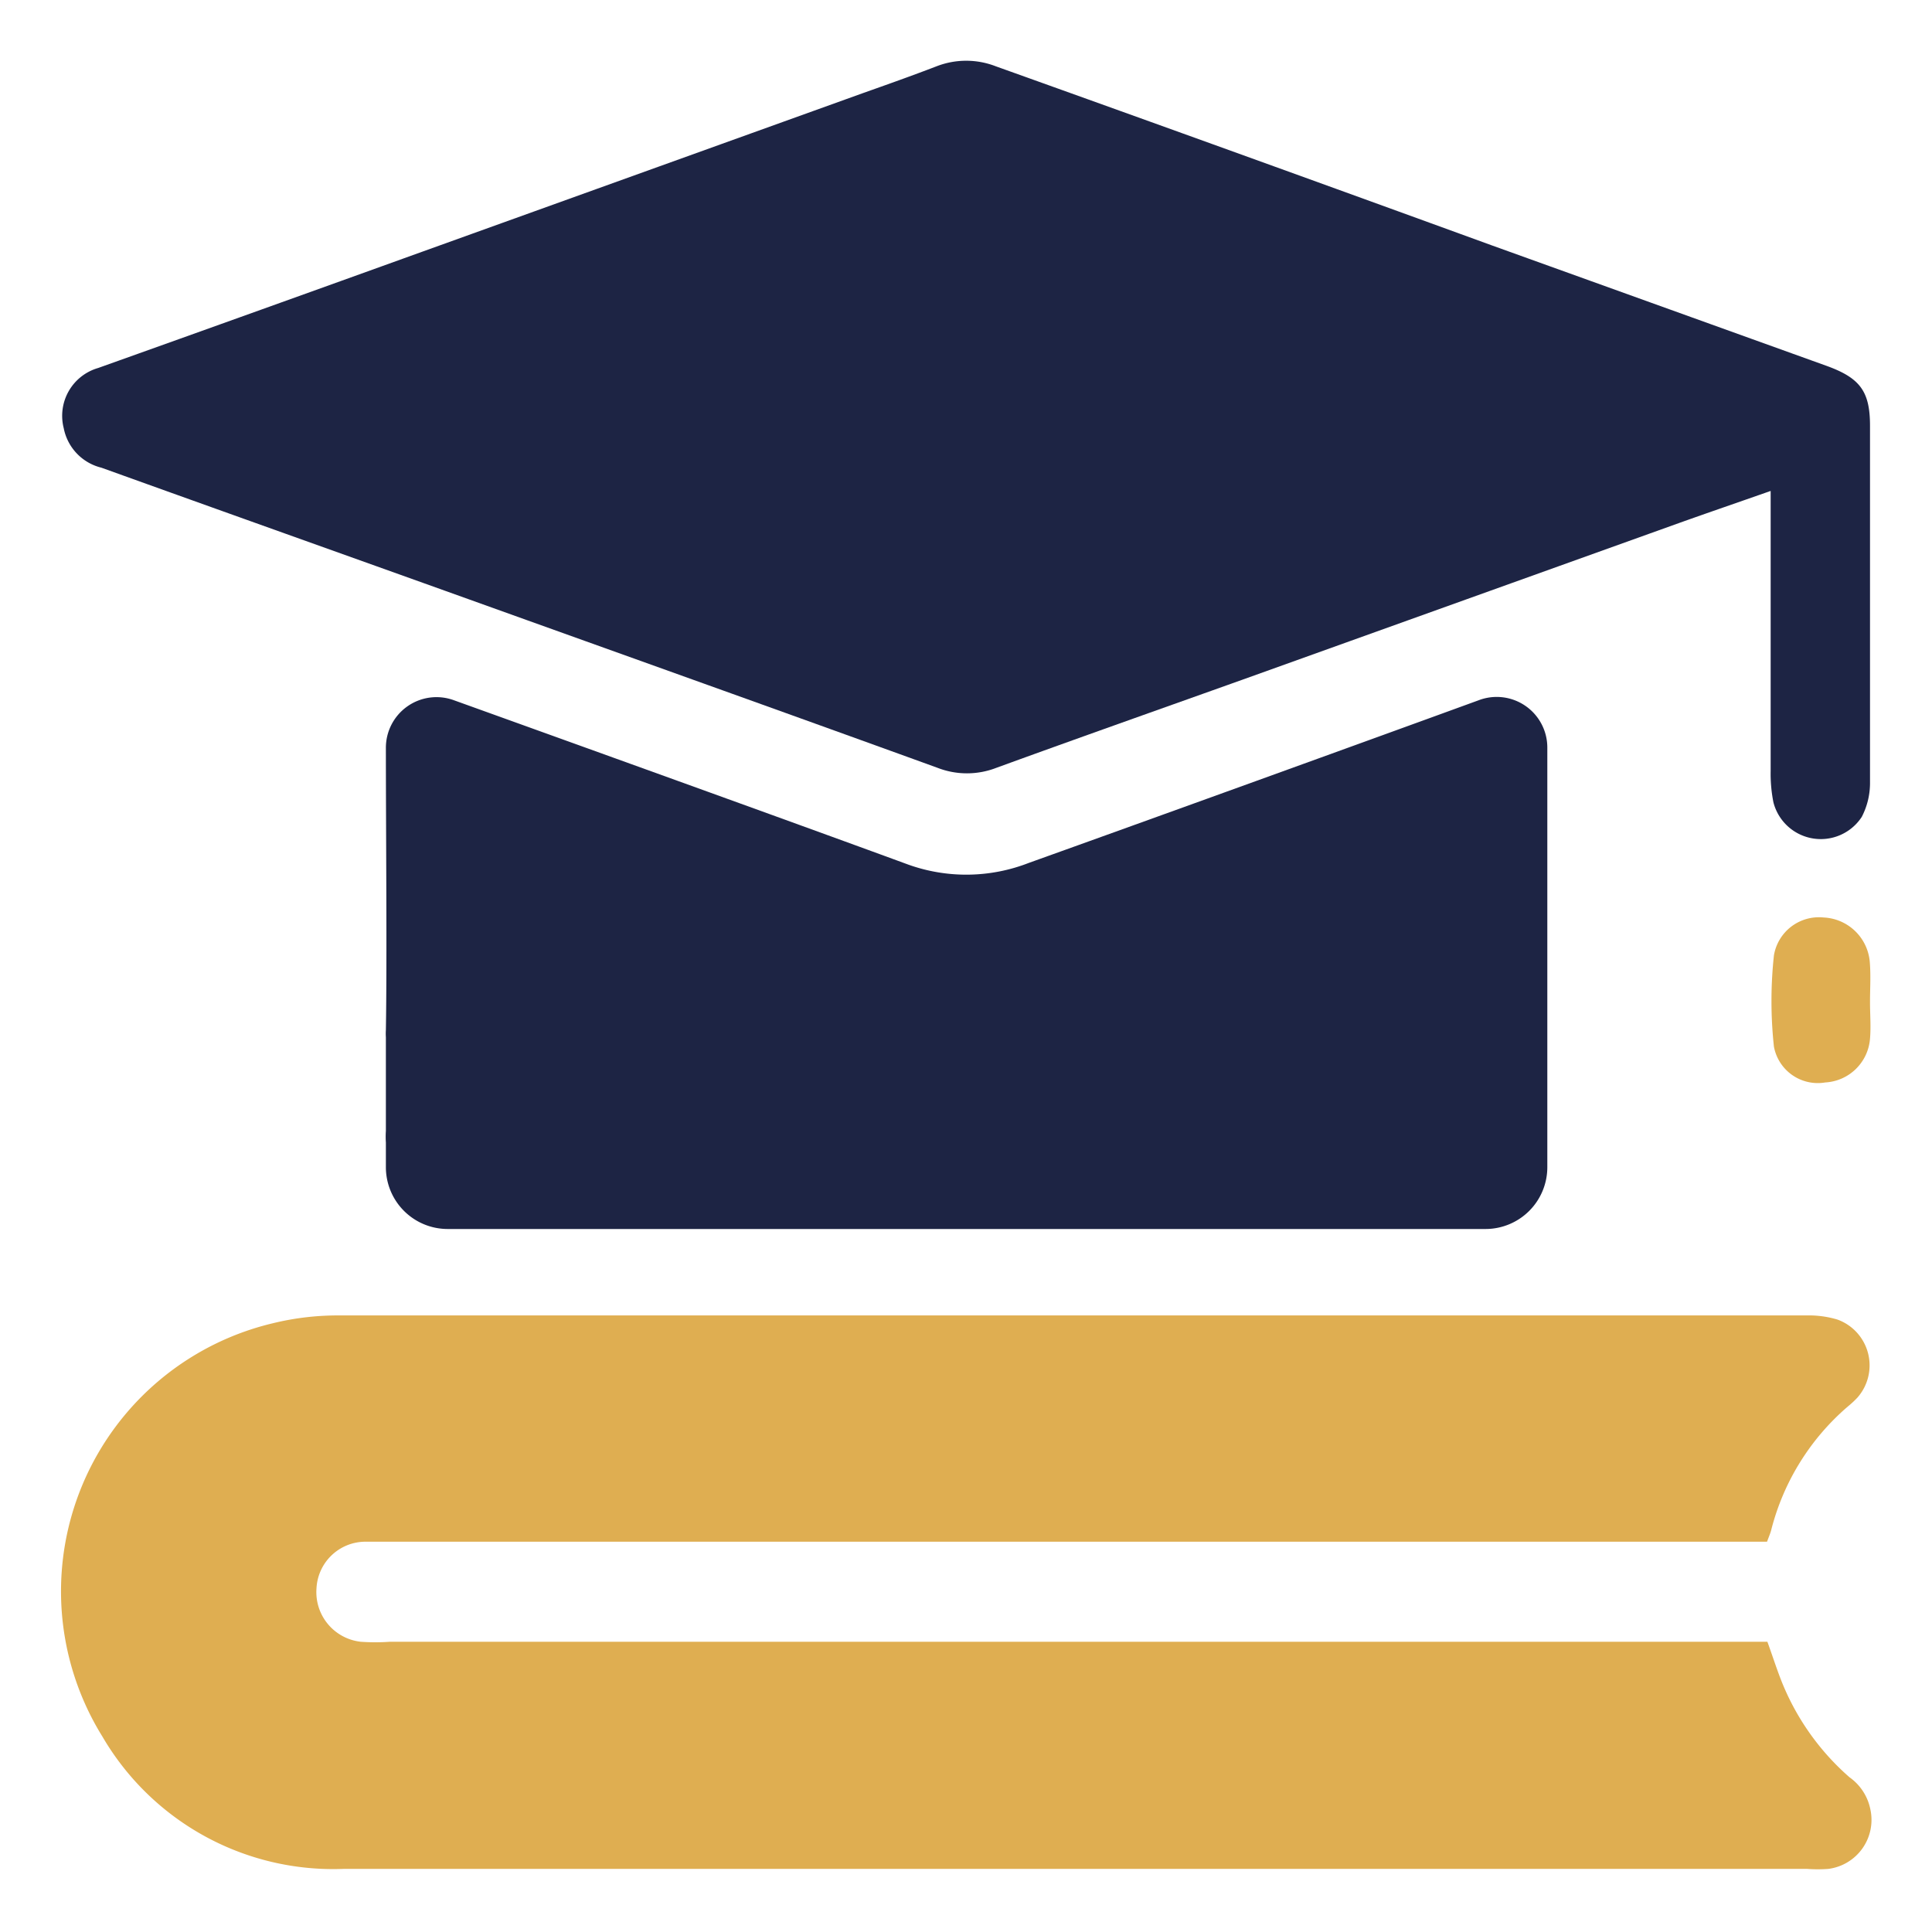 <svg id="Capa_1" data-name="Capa 1" xmlns="http://www.w3.org/2000/svg" viewBox="0 0 112.2 112"><defs><style>.cls-1{fill:#dfae51;}.cls-2{fill:#1d2444;}</style></defs><path class="cls-1" d="M107.41,103.21a14.54,14.54,0,0,1-4-5.71c-.27-.7-.5-1.42-.77-2.16h-80a11.85,11.85,0,0,1-1.69,0,2.9,2.9,0,0,1-2.57-3.1,2.85,2.85,0,0,1,2.8-2.71c.51,0,1,0,1.53,0h79.91c.11-.3.19-.48.24-.67a14,14,0,0,1,4.45-7.18,5.56,5.56,0,0,0,.56-.52,2.83,2.83,0,0,0-1.16-4.53,5.78,5.78,0,0,0-1.81-.24q-42.57,0-85.14,0a15.84,15.84,0,0,0-3.94.46,16,16,0,0,0-9.87,24,15.52,15.52,0,0,0,14,7.68q42.5,0,85,0a8.38,8.38,0,0,0,1.23,0,2.87,2.87,0,0,0,2.44-3.46A3,3,0,0,0,107.41,103.21Z"></path><path class="cls-2" d="M5.89,27.16C13,29.72,20.11,32.25,27.22,34.8c9.08,3.26,18.16,6.5,27.23,9.79a4.72,4.72,0,0,0,3.41,0c4.75-1.73,9.51-3.41,14.27-5.11l25.36-9.1c1.71-.61,3.43-1.2,5.34-1.87V30.2c0,4.86,0,9.71,0,14.57a8.5,8.5,0,0,0,.16,1.82,2.84,2.84,0,0,0,5.13.85,4.26,4.26,0,0,0,.48-2c0-6.9,0-13.8,0-20.71,0-2-.57-2.78-2.54-3.49l-19.45-7Q72.22,9,57.83,3.85a4.75,4.75,0,0,0-3.44,0c-1.43.55-2.87,1.06-4.31,1.57L24.57,14.6Q15.14,18,5.7,21.37a2.89,2.89,0,0,0-2,3.49A2.94,2.94,0,0,0,5.89,27.16Z"></path><path class="cls-1" d="M108.59,55.9a2.82,2.82,0,0,0-2.69-2.62,2.65,2.65,0,0,0-2.88,2.2,24.71,24.71,0,0,0,0,5.3A2.59,2.59,0,0,0,106,62.86a2.76,2.76,0,0,0,2.6-2.54c.06-.7,0-1.42,0-2.13h0C108.6,57.43,108.65,56.66,108.59,55.9Z"></path><path class="cls-2" d="M26,71.37H86.28a3.59,3.59,0,0,0,3.58-3.58V43.44a2.94,2.94,0,0,0-4-2.77C79.47,43,66.7,47.62,59.75,50.11a10,10,0,0,1-7,.1c-7-2.57-19.9-7.21-26.4-9.55a2.94,2.94,0,0,0-3.94,2.79c0,4.74.07,12.29,0,16.36a3.28,3.28,0,0,0,0,.43v3.1l0,2.33a5.08,5.08,0,0,0,0,.68v1.44A3.59,3.59,0,0,0,26,71.37Z"></path></svg>